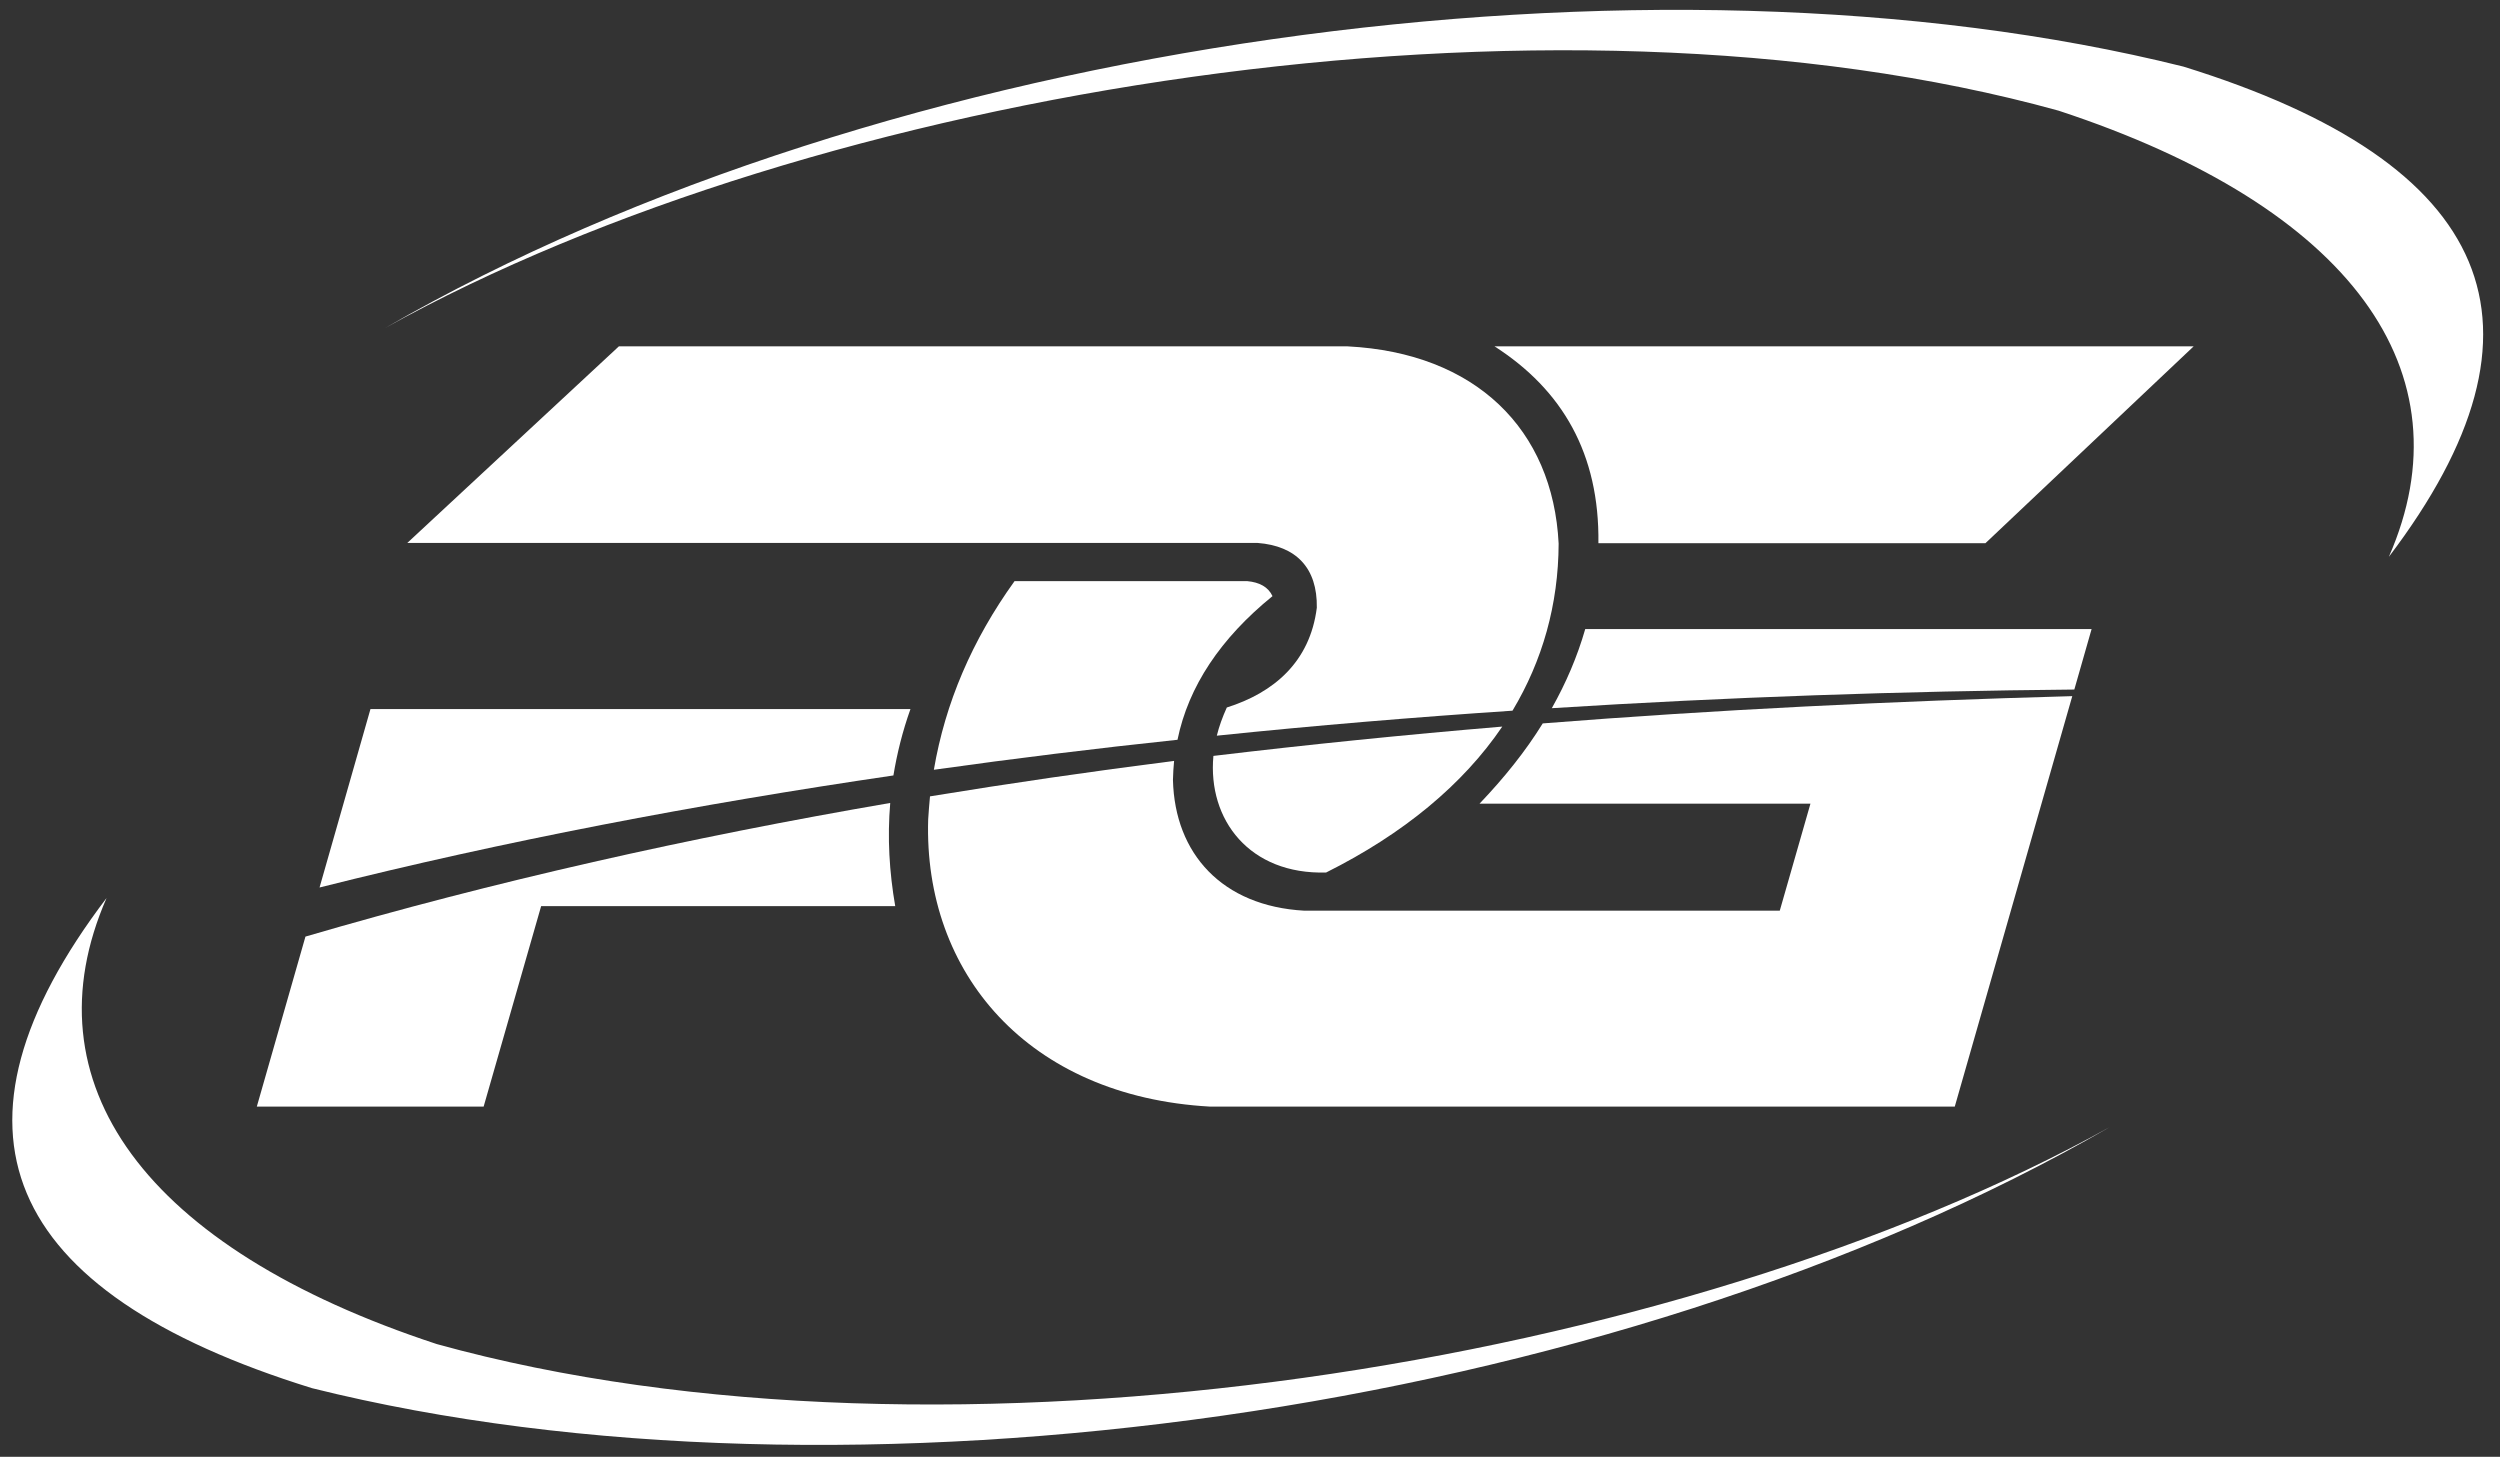<svg xmlns="http://www.w3.org/2000/svg" xmlns:xlink="http://www.w3.org/1999/xlink" id="Ebene_1" x="0px" y="0px" viewBox="0 0 1100 641" style="enable-background:new 0 0 1100 641;" xml:space="preserve"><rect x="0" y="0" width="1100" height="641" fill="#333333" stroke="none"/><style type="text/css">	.st0{fill:#FFFFFF;}</style><g>	<g>		<path class="st0" d="M533.9,332.6c41.8-5,84.2-9.3,127.1-12.9c-17.3,25.5-43.5,47.2-77.5,64.2   C549.9,384.9,531.3,360.8,533.9,332.6z"></path>		<path class="st0" d="M685.8,239.2c-0.1,26.8-7.1,51.5-20.3,73.5c-43.3,2.9-86.8,6.5-130.1,11c1-4.1,2.5-8.2,4.4-12.4   c20.6-6.5,36.6-20,39.6-43.9c0.3-17.6-9.2-27.2-26-28.5H179.2l93.1-86.5H593C649.2,155.3,683.3,188.8,685.8,239.2z"></path>		<path class="st0" d="M518.1,325.5c-35.9,3.8-71.7,8.2-107.2,13.2c5-29.4,16.8-57,35.5-83h102.4c5.3,0.5,9.2,2.5,11.1,6.6   C537.1,280.8,522.9,302,518.1,325.5z"></path>		<path class="st0" d="M678.8,318.3c75.9-6,153.5-9.8,233-12l-51.7,180.6H532.3c-79.9-4.5-126-58.7-123.9-126.4   c0.2-3.4,0.5-6.8,0.8-10.1h0c35.4-5.8,71.2-11,107.4-15.6c-0.3,2.8-0.4,5.5-0.5,8.4c0.8,32.5,21.7,55.5,57.8,57.5h209.2l13.5-47.1   H651C661.8,342.3,671.2,330.6,678.8,318.3z"></path>		<path class="st0" d="M920.3,276.8l-7.6,26.6h0c-75.3,0.7-152.4,3.3-229.9,8.2c6.2-11,11.2-22.6,14.7-34.8H920.3z"></path>		<path class="st0" d="M657.6,152.4c29.9,19.2,46.2,47.3,45.7,86.6h170.3l91.6-86.6L657.6,152.4L657.6,152.4z"></path>		<path class="st0" d="M393.9,398.7H238.1l-25.3,88.2H113l21.4-74.8c83-24.3,168.8-43.6,257.3-58.8   C390.4,368.6,391.3,383.7,393.9,398.7z"></path>		<path class="st0" d="M393.1,341.2c-86.6,12.7-171.5,28.9-252.5,49.3L163,312h237.6C397.1,321.8,394.7,331.5,393.1,341.2z"></path>		<path class="st0" d="M169.5,144.3C358.9,39.1,682-13.3,905.8,48.7c129,42.4,180.9,115.1,145.3,196.3   c77-101.4,46.8-173.2-90.4-215.7C727.1-29,389.9,17,169.5,144.3z"></path>		<path class="st0" d="M928.5,495.8C739.1,601,416,653.4,192.2,591.4C63.2,549,11.4,476.3,46.9,395.1   c-77,101.4-46.8,173.2,90.4,215.7C370.9,669.1,708.1,623.1,928.5,495.8z"></path>	</g></g></svg>